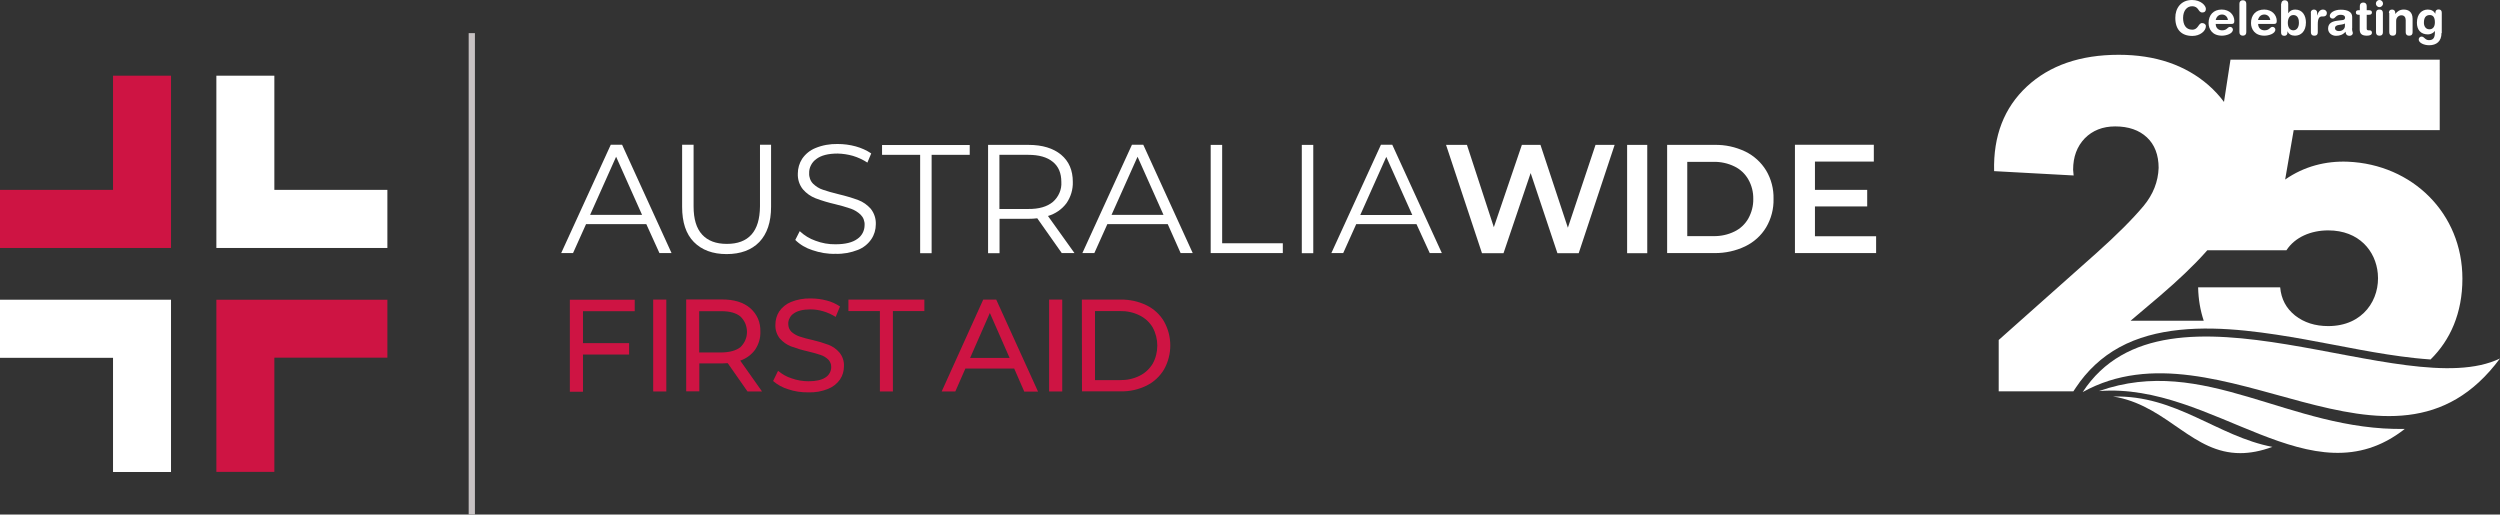 <?xml version="1.0" encoding="UTF-8"?> <svg xmlns="http://www.w3.org/2000/svg" xmlns:xlink="http://www.w3.org/1999/xlink" version="1.1" id="Layer_1" x="0px" y="0px" viewBox="0 0 1961.9 403.8" style="enable-background:new 0 0 1961.9 403.8;" xml:space="preserve"><rect x="0" y="0" width="1961.9" height="403.8" fill="#333333" stroke="none"/> <style type="text/css"> .st0{fill-rule:evenodd;clip-rule:evenodd;fill:#FFFFFF;} .st1{fill:none;} .st2{fill:#CE1443;} .st3{fill:#FFFFFF;} .st4{fill:#C7C2C3;} </style> <g> <g> <path class="st0" d="M1663.3,272.5c28.4-15.5,64.6-16.5,98.9-13v0c16.4,1.7,32.4,4.3,46.9,6.9c28.4,5.1,57.2,11.5,85.9,14.6 c3.9,0.4,8.1,0.8,12.4,1.1c15.5-15.2,25-36.4,25-63.4c0-51.3-39.3-89.7-89.9-91.8c-17-0.7-34.2,3.5-49.2,14l6.7-38.8h114.6V46.8 h-164.2l-5.1,33.2c-3.5-4.7-7.5-9.1-12.2-13.2c-18.2-15.8-41.6-23.8-70.4-23.8c-30.2,0-54.2,8.3-72.1,24.9 c-17.9,16.7-26.4,38.8-25.7,66.4l62.4,3.4l-0.4-4.5c0-10.2,3.1-18.3,9.1-24.6c6.1-6.2,14.1-9.4,23.9-9.4c10.5,0,18.8,2.9,24.9,8.6 c6.1,5.7,9.2,13.8,9.2,24c-0.4,10.8-4.3,20.7-11.7,29.7c-8.8,10.5-21.2,22.9-37.1,37.1l-76.7,68.2v40.3h58.6l2-3 C1637.9,290.9,1649.2,280.2,1663.3,272.5z M1694.8,232.4c14.8-12.7,26.7-24,35.8-34.2c0.5-0.6,1-1.2,1.6-1.8h62.1 c6.7-10.3,19.2-15.6,32.8-15.6c24.3,0,37.3,16.3,38.9,33.8c1.9,19.9-11.1,41.3-38.9,41.3c-10.3,0-19-2.8-26-8.3 c-7-5.6-10.9-12.9-11.7-22.1H1725c0.2,9.4,1.7,18.1,4.4,26.2c-19.1,0-38.2,0-57.4,0L1694.8,232.4z"></path> <path class="st0" d="M1634.4,307.7c107.9-59.7,242.3,88.8,327.5-26.4C1887,317.7,1700.4,206.8,1634.4,307.7z"></path> <path class="st0" d="M1647.2,306.9c90.1-7.1,166.5,87.5,240,29.7C1796.7,338.3,1729.8,277.7,1647.2,306.9z"></path> <path class="st0" d="M1658.3,311.2c0.8,0.1,1.6,0.3,2.4,0.4c0.4,0.1,0.8,0.2,1.2,0.2c40,8.4,59.1,43.9,96.3,43.8 c7.5,0,15.8-1.5,25.1-4.9C1740.2,342.5,1707.7,309.8,1658.3,311.2z"></path> </g> <rect y="26" class="st1" width="1472.3" height="377.8"></rect> <path class="st2" d="M134.2,59.4v135.2H0V149h88.7V59.4H134.2z"></path> <path class="st3" d="M304.1,194.6H169.8V59.4h45.5V149h88.7V194.6z"></path> <path class="st2" d="M169.8,370.4V235.2h134.2v45.5h-88.7v89.6H169.8z"></path> <path class="st3" d="M0,235.2h134.2v135.2H88.7v-89.6H0V235.2z"></path> <path class="st3" d="M507.2,175.9h-47.3l-10.2,22.7h-9.3l38.9-85h8.9l38.8,85h-9.5L507.2,175.9z M503.9,168.7L483.5,123l-20.4,45.6 H503.9z"></path> <path class="st3" d="M544.5,189.9c-6.2-6.3-9.2-15.5-9.2-27.6v-48.7h9v48.4c0,9.9,2.2,17.2,6.7,22.1c4.5,4.9,10.9,7.3,19.4,7.3 c8.5,0,14.9-2.4,19.3-7.3c4.4-4.9,6.6-12.2,6.7-22.1v-48.4h8.7v48.7c0,12-3.1,21.2-9.2,27.6c-6.1,6.3-14.7,9.5-25.7,9.5 C559.3,199.4,550.7,196.2,544.5,189.9z"></path> <path class="st3" d="M637.5,196.3c-5-1.6-9.7-4.3-13.4-8l3.5-6.9c3.5,3.3,7.7,5.9,12.3,7.5c5,1.9,10.4,2.9,15.8,2.8 c7.6,0,13.3-1.4,17.1-4.2c1.8-1.2,3.2-2.8,4.2-4.7c1-1.9,1.5-4,1.5-6.2c0.1-1.5-0.2-3-0.7-4.4c-0.5-1.4-1.4-2.7-2.4-3.7 c-2.2-2.1-4.8-3.7-7.6-4.7c-4.1-1.4-8.3-2.6-12.5-3.6c-5.2-1.2-10.3-2.7-15.3-4.6c-3.8-1.5-7.1-3.8-9.8-6.9 c-2.9-3.5-4.3-8-4.1-12.5c0-4.1,1.2-8.2,3.4-11.6c2.6-3.8,6.2-6.7,10.4-8.4c5.5-2.3,11.5-3.3,17.4-3.2c4.8,0,9.6,0.6,14.3,1.9 c4.3,1.2,8.4,3,12.1,5.5l-3,7.2c-3.5-2.3-7.4-4.1-11.4-5.3c-3.9-1.1-7.9-1.7-11.9-1.8c-7.4,0-13,1.4-16.8,4.3 c-1.8,1.3-3.2,2.9-4.2,4.9c-1,1.9-1.5,4.1-1.4,6.3c-0.1,1.5,0.2,3,0.7,4.4c0.5,1.4,1.3,2.7,2.4,3.8c2.2,2.1,4.8,3.8,7.7,4.7 c3.1,1.1,7.3,2.3,12.6,3.6c5.1,1.2,10.2,2.7,15.1,4.5c3.8,1.4,7.1,3.8,9.8,6.8c2.8,3.5,4.2,7.9,4,12.3c0,4.1-1.2,8.2-3.5,11.6 c-2.6,3.8-6.2,6.7-10.5,8.4c-5.6,2.2-11.6,3.3-17.6,3.1C649.5,199.4,643.3,198.3,637.5,196.3z"></path> <path class="st3" d="M722.1,121.5h-29.9v-7.7H761v7.7h-29.9v77.2h-9V121.5z"></path> <path class="st3" d="M833.3,198.7L814,171.3c-2.3,0.3-4.5,0.4-6.8,0.4h-22.8v27h-9v-85h31.8c10.8,0,19.3,2.6,25.5,7.7 c6.2,5.2,9.2,12.3,9.2,21.3c0.2,6-1.6,11.9-5,16.8c-3.6,4.8-8.7,8.3-14.5,10l20.8,29.1H833.3z M826.2,158.5c2.2-1.9,4-4.3,5.2-7.1 c1.2-2.7,1.7-5.7,1.5-8.6c0-6.9-2.2-12.2-6.7-15.8c-4.5-3.7-10.9-5.5-19.3-5.5h-22.6V164h22.6C815.3,164.1,821.7,162.2,826.2,158.5 z"></path> <path class="st3" d="M916.4,175.9H869l-10.2,22.7h-9.4l38.9-85h8.9l38.8,85h-9.5L916.4,175.9z M913.1,168.7L892.7,123l-20.4,45.6 H913.1z"></path> <path class="st3" d="M950.1,113.7h9v77.2h47.6v7.7h-56.6V113.7z"></path> <path class="st3" d="M1021.6,113.7h9v85h-9V113.7z"></path> <path class="st3" d="M1111.6,175.9h-47.3l-10.2,22.7h-9.3l38.9-85h8.9l38.9,85h-9.5L1111.6,175.9z M1108.3,168.7l-20.4-45.6 l-20.4,45.6H1108.3z"></path> <path class="st3" d="M1267.1,113.7l-28.2,85h-16.7l-21-62.9l-21.3,62.9h-16.9l-28.2-85h16.4l21.1,64.6l22-64.6h14.6l21.5,65 l21.7-65H1267.1z"></path> <path class="st3" d="M1276.9,113.7h15.8v85h-15.8V113.7z"></path> <path class="st3" d="M1308.3,113.7h37.1c8.4-0.2,16.6,1.6,24.2,5.2c6.8,3.3,12.5,8.5,16.4,14.9c4,6.7,6,14.5,5.8,22.3 c0.2,7.8-1.8,15.5-5.8,22.3c-3.9,6.5-9.6,11.6-16.4,14.9c-7.5,3.6-15.8,5.4-24.2,5.3h-37.1V113.7z M1344.7,185.3 c5.7,0.1,11.3-1.1,16.4-3.6c4.6-2.2,8.4-5.8,10.9-10.2c2.6-4.7,4-10,3.9-15.3c0.1-5.4-1.2-10.7-3.9-15.4c-2.5-4.4-6.3-8-10.9-10.2 c-5.1-2.5-10.8-3.7-16.4-3.6h-20.6v58.3L1344.7,185.3z"></path> <path class="st3" d="M1472.3,185.4v13.2h-63.7v-85h61.9v13.2h-46.2V149h41v13h-41v23.4H1472.3z"></path> <path class="st2" d="M457.5,244.1v25.2h36.2v8.9h-36.2v29.2h-10.3v-72.2h50.9v9H457.5z"></path> <path class="st2" d="M512.6,235.1h10.3v72.1h-10.3V235.1z"></path> <path class="st2" d="M586.6,307.2l-15.5-22.2c-1.9,0.1-3.4,0.2-4.5,0.2h-17.8v21.9h-10.3v-72.1h28.1c9.4,0,16.7,2.2,22,6.7 c2.7,2.3,4.8,5.1,6.2,8.3c1.4,3.2,2,6.7,1.9,10.2c0.2,5.1-1.3,10-4.1,14.2c-2.9,4-7,7-11.7,8.6l17.1,24.2H586.6z M581.1,272.4 c1.6-1.6,2.9-3.4,3.8-5.5c0.9-2.1,1.3-4.3,1.3-6.5c0-2.2-0.5-4.5-1.3-6.5c-0.9-2.1-2.2-3.9-3.8-5.5c-3.4-2.8-8.4-4.2-14.9-4.2 h-17.5v32.4h17.5C572.7,276.5,577.7,275.1,581.1,272.4L581.1,272.4z"></path> <path class="st2" d="M618.6,305.5c-4.4-1.3-8.4-3.5-11.9-6.5l3.9-8c3.1,2.6,6.7,4.7,10.6,5.9c4.2,1.5,8.7,2.3,13.2,2.3 c6,0,10.4-1,13.4-3c1.4-0.9,2.5-2,3.3-3.5c0.8-1.4,1.2-3,1.2-4.6c0-1.1-0.1-2.2-0.6-3.3c-0.4-1-1-2-1.9-2.8c-1.7-1.6-3.7-2.8-6-3.5 c-2.4-0.8-5.7-1.8-10-2.8c-4.5-1-8.8-2.3-13.1-3.9c-3.3-1.3-6.2-3.4-8.6-6c-2.5-3.1-3.8-7-3.6-11c0-3.7,1-7.3,3-10.4 c2.3-3.3,5.5-5.9,9.2-7.4c4.9-2,10.1-2.9,15.3-2.8c4.2,0,8.5,0.5,12.6,1.6c3.8,0.9,7.4,2.6,10.6,4.7l-3.4,8.2 c-3-1.9-6.3-3.4-9.7-4.4c-3.3-1-6.7-1.5-10.1-1.5c-5.8,0-10.2,1.1-13.1,3.2c-1.4,0.9-2.5,2.1-3.2,3.6c-0.8,1.4-1.2,3.1-1.1,4.7 c0,1.1,0.2,2.2,0.6,3.3c0.4,1,1.1,2,1.9,2.8c1.8,1.6,3.9,2.8,6.1,3.6c3.3,1.1,6.6,2,9.9,2.7c4.4,1,8.8,2.3,13.1,3.9 c3.3,1.3,6.2,3.3,8.5,6c2.5,3,3.8,6.9,3.6,10.8c0,3.7-1,7.3-3.1,10.4c-2.3,3.3-5.6,5.9-9.4,7.4c-4.9,2-10.2,2.9-15.5,2.7 C629,308,623.6,307.2,618.6,305.5z"></path> <path class="st2" d="M690.5,244.1h-24.7v-9h59.6v9h-24.7v63.1h-10.2V244.1z"></path> <path class="st2" d="M795.9,289.2h-38.3l-7.9,18H739l32.6-72.1h10.2l32.8,72.2h-10.8L795.9,289.2z M792.3,280.9l-15.5-35.3 l-15.5,35.3H792.3z"></path> <path class="st2" d="M823.3,235.1h10.3v72.1h-10.3V235.1z"></path> <path class="st2" d="M849,235.1h30.4c7.1-0.1,14,1.4,20.4,4.5c5.7,2.8,10.5,7.2,13.7,12.7c3.2,5.7,4.9,12.2,4.9,18.8 c0,6.6-1.7,13.1-4.9,18.8c-3.3,5.5-8,9.9-13.7,12.7c-6.3,3.1-13.3,4.7-20.3,4.5h-30.4L849,235.1z M878.8,298.3 c5.4,0.1,10.7-1,15.5-3.4c4.3-2.1,7.8-5.4,10.3-9.5c2.4-4.3,3.6-9.2,3.6-14.2c0-4.9-1.2-9.8-3.6-14.2c-2.4-4.1-6-7.4-10.3-9.5 c-4.8-2.4-10.1-3.5-15.5-3.4h-19.5v54.2L878.8,298.3z"></path> <path class="st4" d="M372.7,26h-4.9v377.8h4.9V26z"></path> <g> <path class="st3" d="M1720.2,0c7,0,10.9,4.4,10.9,7c0,1.7-0.9,2.8-2.8,2.8c-3.5,0-2.5-4.9-8.1-4.9c-3.8,0-7,3.3-7,9.2 c0,4.9,1.9,9.2,7.2,9.2c4.8,0,4.7-5.2,7.7-5.2c1.5,0,3,0.9,3,2.4c0,3.9-4.7,7.7-10.6,7.7c-8.4,0-13.4-4.8-13.4-14.1 C1707,6.5,1711.5,0,1720.2,0z"></path> <path class="st3" d="M1738.8,18.8c0,2.9,1.9,5,5,5c4.1,0,4.1-2.7,6.3-2.7c1.3,0,2.2,1.1,2.2,2.1c0,3.3-5.3,4.8-8.6,4.8 c-7.6,0-10.5-5.2-10.5-9.9c0-6.3,3.8-10.6,10.3-10.6c6.3,0,9.9,4.4,9.9,8.9c0,1.9-0.6,2.4-2.4,2.4H1738.8z M1748.4,15.7 c-0.3-2.5-2.2-4.3-4.6-4.3c-2.7,0-4.4,1.7-5,4.3H1748.4z"></path> <path class="st3" d="M1757.4,2.9c0-1.8,1.1-2.7,2.7-2.7c1.6,0,2.7,0.9,2.7,2.7v22.4c0,1.8-1.1,2.7-2.7,2.7c-1.6,0-2.7-0.9-2.7-2.7 V2.9z"></path> <path class="st3" d="M1772.1,18.8c0,2.9,1.9,5,5,5c4.1,0,4.1-2.7,6.3-2.7c1.3,0,2.2,1.1,2.2,2.1c0,3.3-5.3,4.8-8.6,4.8 c-7.6,0-10.5-5.2-10.5-9.9c0-6.3,3.8-10.6,10.3-10.6c6.3,0,9.9,4.4,9.9,8.9c0,1.9-0.6,2.4-2.4,2.4H1772.1z M1781.6,15.7 c-0.3-2.5-2.2-4.3-4.6-4.3c-2.7,0-4.4,1.7-5,4.3H1781.6z"></path> <path class="st3" d="M1790.3,2.9c0-1.8,1.1-2.7,2.7-2.7c1.6,0,2.7,0.9,2.7,2.7v7.4h0.1c1.1-1.8,3-2.8,5.4-2.8 c5.8,0,8.4,4.9,8.4,10.1c0,7.1-4,10.4-8.6,10.4c-2.7,0-4.9-1.1-5.8-3.4h-0.1v0.9c0,1.7-0.9,2.6-2.5,2.6c-1.7,0-2.5-0.9-2.5-2.6 V2.9z M1799.8,11.8c-3.3,0-4.4,3.2-4.4,6.1c0,3.1,1.2,5.9,4.4,5.9c2.9-0.1,4.3-2.7,4.3-5.9C1804.2,15.3,1803.3,11.8,1799.8,11.8z"></path> <path class="st3" d="M1813.4,10c0-1.6,1.1-2.5,2.5-2.5c1.4,0,2.5,0.9,2.5,2.5v2.1h0.1c0.6-2.3,1.9-4.6,4.5-4.6c1.7,0,3,1.1,3,2.7 c0,2-1.3,2.7-2.7,2.7h-1c-2.2,0-3.4,1.5-3.4,6.1v6.3c0,1.5-0.6,2.7-2.7,2.7c-2.1,0-2.7-1.3-2.7-2.7V10z"></path> <path class="st3" d="M1845.8,22.3c0,2.3,0.6,2.8,0.6,3.7c0,1.2-1.2,2.1-2.5,2.1c-2.4,0-3.1-1.5-3.2-3.2c-2.1,2.4-4.6,3.2-7.5,3.2 c-3.1,0-6.2-2.1-6.2-5.6c0-4.5,3.4-5.8,7.6-6.3l3.3-0.4c1.3-0.1,2.4-0.4,2.4-2c0-1.6-1.6-2.2-3.4-2.2c-4,0-4.1,3-6.3,3 c-1.4,0-2.3-1-2.3-2.1c0-2.2,3.1-4.9,8.7-4.9c5.2,0,8.9,1.7,8.9,5.6V22.3z M1840.3,18.3c-0.6,0.6-1.7,0.7-2.4,0.9l-2,0.3 c-2.3,0.3-3.5,1-3.5,2.7c0,1.2,1.2,2.2,3,2.2c3,0,4.8-1.9,4.8-4V18.3z"></path> <path class="st3" d="M1851.9,11.6h-0.9c-1.5,0-2.2-0.6-2.2-1.8c0-1.2,0.6-1.8,2.2-1.8h0.9V4.7c0-1.8,1.1-2.7,2.7-2.7 c1.6,0,2.7,0.9,2.7,2.7V8h1.6c1.6,0,2.5,0.5,2.5,1.8c0,1.3-0.9,1.8-2.5,1.8h-1.6v10.9c0,0.8,0.4,1.3,1.4,1.3h0.8 c1.2,0,1.9,0.7,1.9,1.8c0,1.6-1.3,2.4-4,2.4c-4,0-5.6-1.6-5.6-4.9V11.6z"></path> <path class="st3" d="M1867.3,0c1.6,0,2.8,1.3,2.8,2.8s-1.3,2.8-2.8,2.8c-1.6,0-2.8-1.3-2.8-2.8S1865.7,0,1867.3,0z M1864.6,10.2 c0-1.5,0.6-2.7,2.7-2.7c2.1,0,2.7,1.3,2.7,2.7v15.1c0,1.5-0.6,2.7-2.7,2.7c-2.1,0-2.7-1.3-2.7-2.7V10.2z"></path> <path class="st3" d="M1874.7,10.2c0-1.6,0.7-2.7,2.5-2.7c1.7,0,2.5,1.1,2.5,2.7v0.7h0.1c1.5-2,3.5-3.4,6.6-3.4 c3.3,0,6.9,1.6,6.9,7.2v10.6c0,1.5-0.6,2.7-2.7,2.7c-2.1,0-2.7-1.3-2.7-2.7v-9.5c0-2.2-1.1-3.8-3.4-3.8c-1.9,0-4.1,1.6-4.1,4.3v9 c0,1.5-0.6,2.7-2.7,2.7c-2.1,0-2.7-1.3-2.7-2.7V10.2z"></path> <path class="st3" d="M1916,25.9c0,6.6-4,9.6-9.7,9.6c-4.1,0-8.2-1.9-8.2-4.5c0-1.3,1-2.3,2.2-2.3c2.3,0,2.7,2.8,5.8,2.8 c3.3,0,4.7-1.7,4.7-6v-1.1h-0.1c-1,1.4-3.1,2.6-5.3,2.6c-5.8,0-8.7-3.7-8.7-9.1c0-7.1,4-10.4,8.6-10.4c2.7,0,4.7,1.2,5.8,3.2h0.1 v-0.7c0-1.7,0.9-2.6,2.5-2.6c1.7,0,2.5,0.9,2.5,2.6V25.9z M1906.5,23c2.4,0,4.3-1.6,4.3-5.5c0-4-1.5-5.7-4-5.7 c-3.5,0-4.6,2.6-4.6,5.9C1902.1,20.2,1903.4,23,1906.5,23z"></path> </g> </g> </svg> 